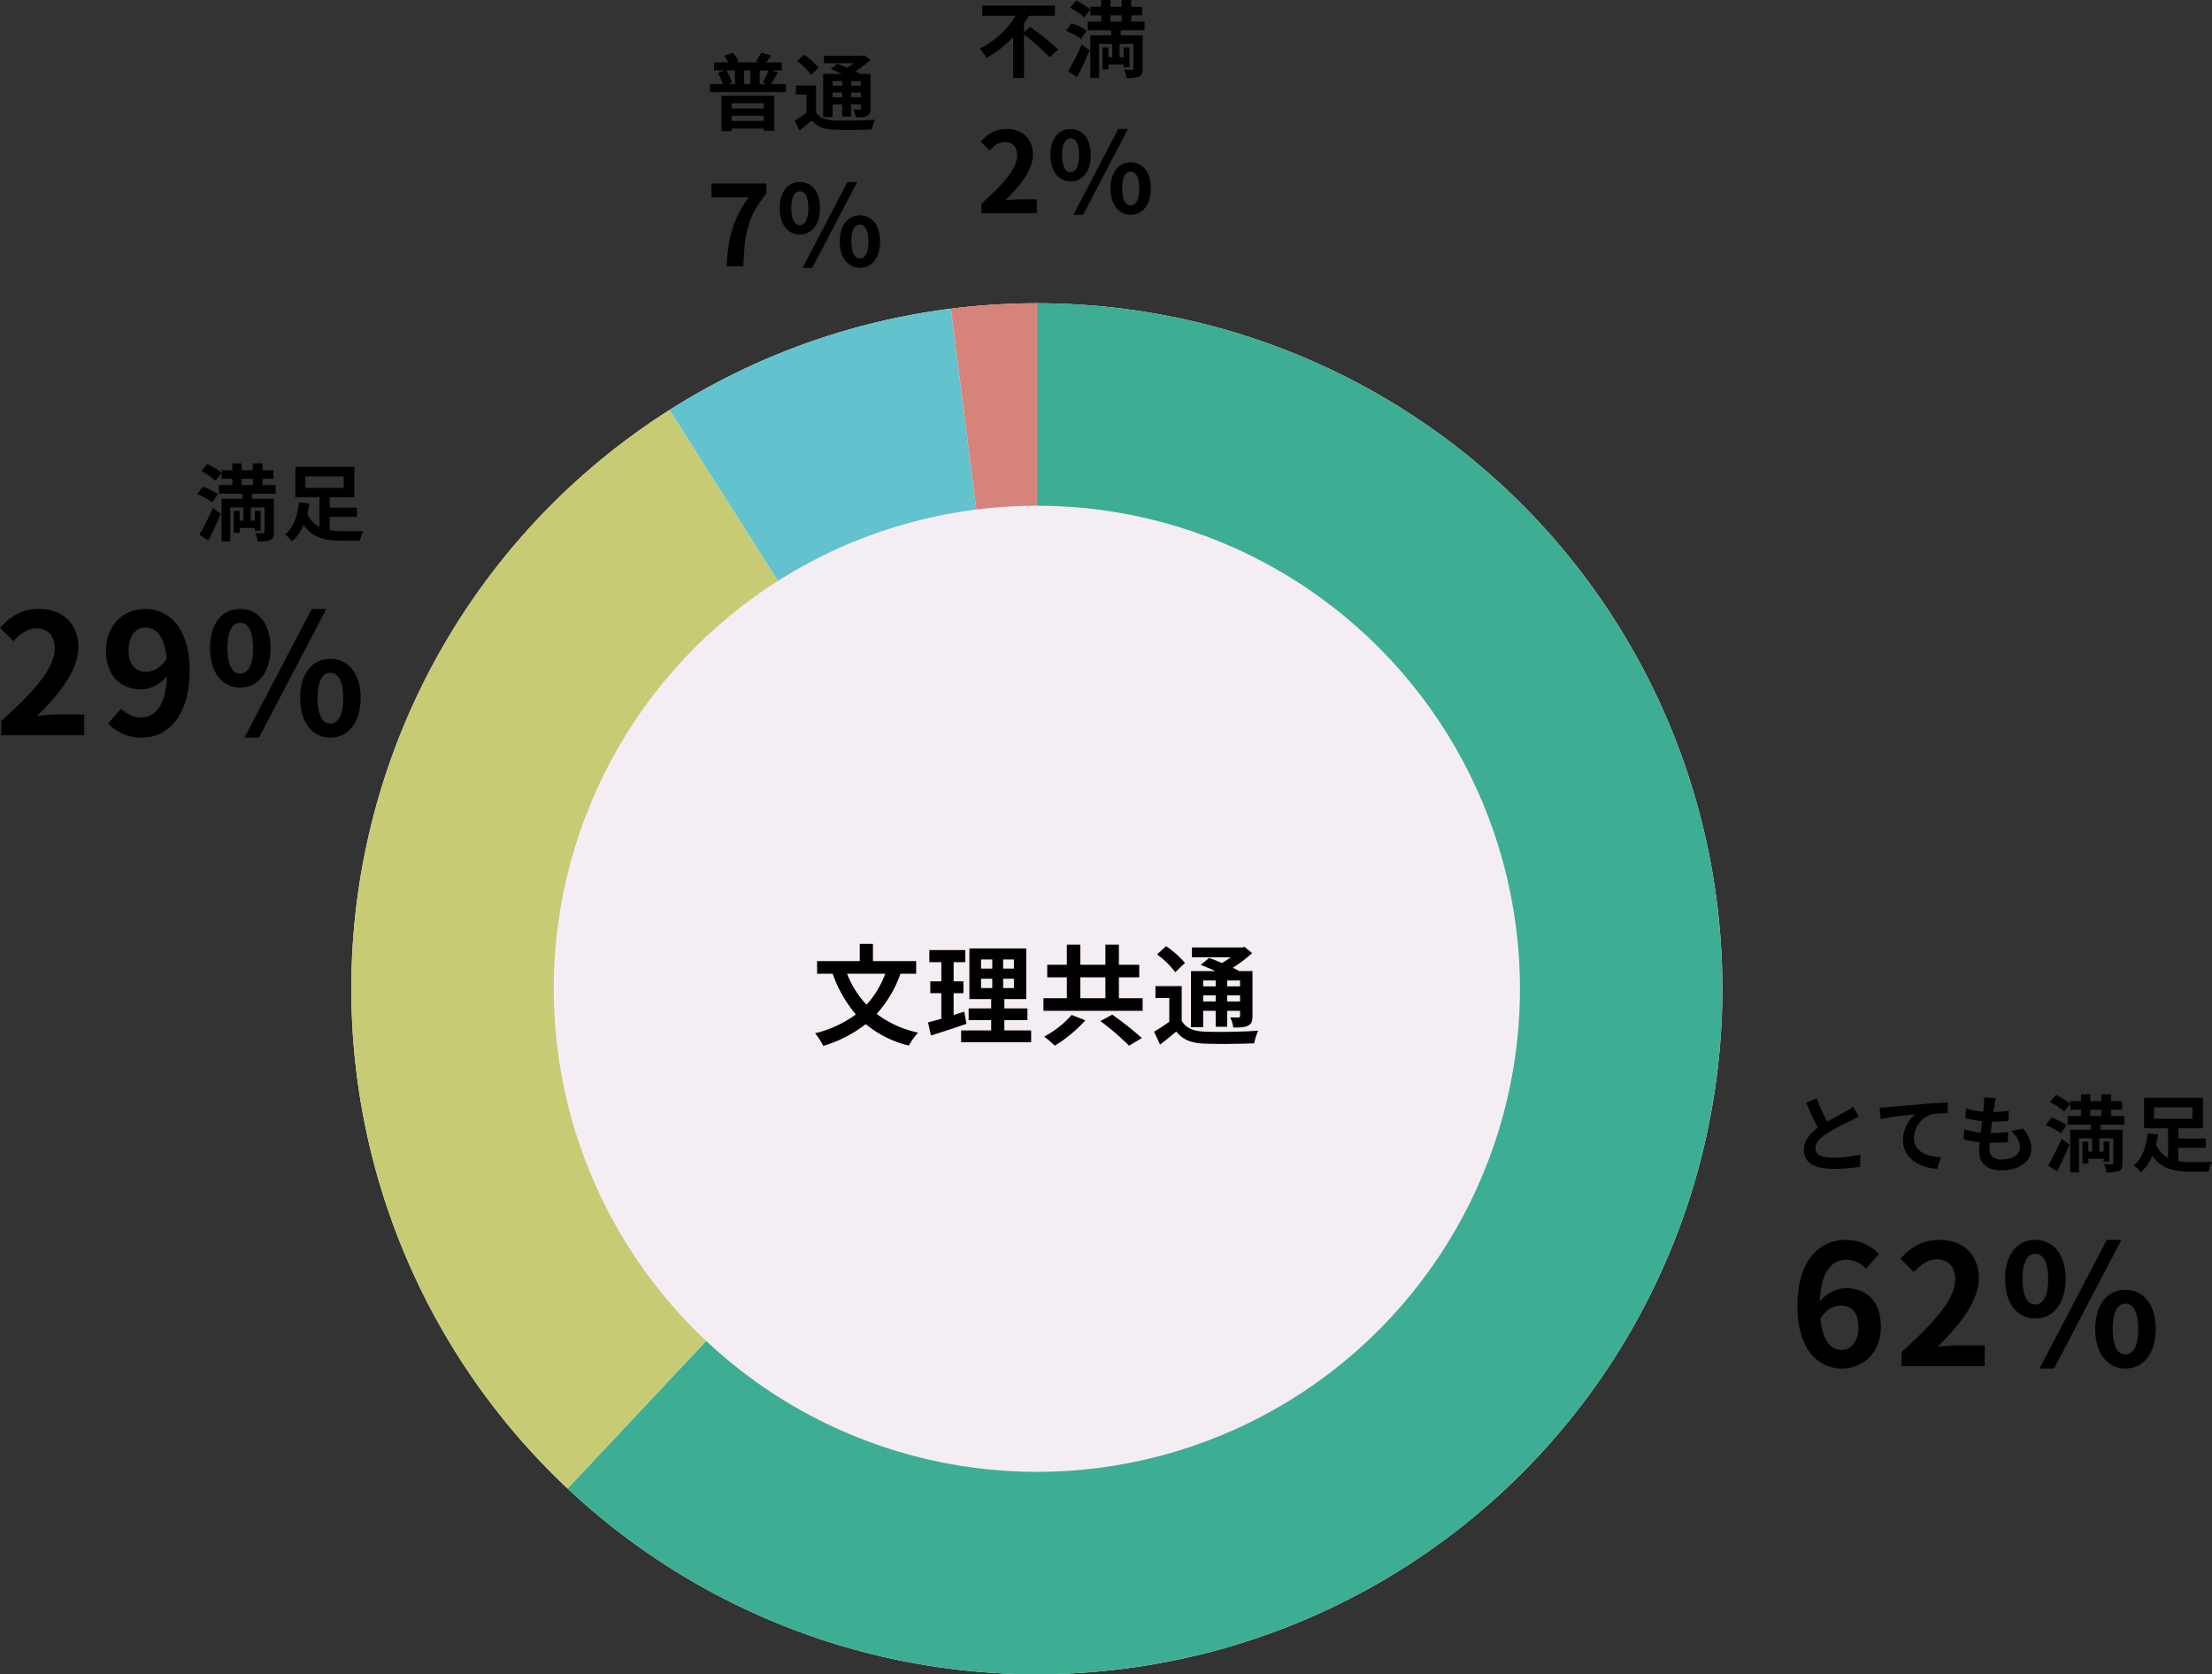 <svg xmlns="http://www.w3.org/2000/svg" width="792.34" height="599.752" viewBox="0 0 792.34 599.752">
  <rect x="0" y="0" width="792.34" height="599.752" fill="#333333" stroke="none"/>
  <g id="graph01" transform="translate(-114.16 -6480.62)">
    <g id="グループ_13855" data-name="グループ 13855" transform="translate(-4175.999 9409.25)">
      <g id="グループ_13854" data-name="グループ 13854" transform="translate(4415.999 -2820)">
        <circle id="楕円形_1282" data-name="楕円形 1282" cx="245.559" cy="245.559" r="245.559" transform="translate(0.001)" fill="#fff"/>
        <g id="Ring_Chart1" data-name="Ring Chart1">
          <path id="パス_33511" data-name="パス 33511" d="M-2.7-249.5A245.559,245.559,0,0,1,233.816-69.977,245.559,245.559,0,0,1,124.509,206.1a245.559,245.559,0,0,1-295.3-31.038l168.1-179Z" transform="translate(248.258 249.5)" fill="#3dad94"/>
          <path id="パス_33512" data-name="パス 33512" d="M-172.038,175.678A245.559,245.559,0,0,1-248.41-26.437,245.559,245.559,0,0,1-135.518-210.66L-3.941-3.327Z" transform="translate(249.501 248.887)" fill="#c7cb74"/>
          <path id="パス_33513" data-name="パス 33513" d="M-133.689-211.242a245.56,245.56,0,0,1,100.8-36.29L-2.112-3.91Z" transform="translate(247.672 249.469)" fill="#62c3ce"/>
          <path id="パス_33514" data-name="パス 33514" d="M-31.271-247.564A245.559,245.559,0,0,1-.494-249.5V-3.941Z" transform="translate(246.055 249.5)" fill="#d5837b"/>
        </g>
        <circle id="楕円形_1283" data-name="楕円形 1283" cx="173.051" cy="173.051" r="173.051" transform="translate(72.51 72.51)" fill="#f5edf4"/>
      </g>
      <path id="パス_33707" data-name="パス 33707" d="M-54.093-22.347A33.844,33.844,0,0,1-60.8-11.232a34.434,34.434,0,0,1-6.981-11.115Zm11.076,0v-4.524H-58.5v-6.162h-4.719v6.162H-78.507v4.524h5.577A46.147,46.147,0,0,0-64.623-7.761,41.015,41.015,0,0,1-79.209-1.014,26.214,26.214,0,0,1-76.284,3.51a46.312,46.312,0,0,0,15.21-7.8A37.854,37.854,0,0,0-45.63,3.393a23.53,23.53,0,0,1,3.315-4.641A37.5,37.5,0,0,1-57.174-7.956a42.221,42.221,0,0,0,8.541-14.391ZM-25.779-8.775c-1.248.429-2.535.819-3.822,1.209v-7.8h3.51v-4.251H-29.6v-6.864h4.173V-30.81H-38.3v4.329h4.29v6.864h-3.939v4.251h3.939V-6.2c-1.794.507-3.393.936-4.758,1.287L-37.713-.2C-33.969-1.4-29.289-2.886-25-4.407Zm6.006-11.778h4.017V-17.2h-4.017Zm0-6.9h4.017v3.276h-4.017ZM-8-24.18h-3.861v-3.276H-8ZM-8-17.2h-3.861v-3.354H-8ZM-11.427-2.028v-3.7h8.268V-9.906h-8.268V-13.26h7.839V-31.4H-23.946V-13.26h7.8v3.354h-8.073v4.173h8.073v3.7H-26.91V2.184H-1.833V-2.028Zm24.1-5.538A34.991,34.991,0,0,1,2.808.2,32.357,32.357,0,0,1,6.63,3.432,48.744,48.744,0,0,0,17.589-5.655Zm10.3,2.184A92.5,92.5,0,0,1,33.228,3.432L37.83.7A114.489,114.489,0,0,0,27.222-7.683ZM15.795-21.06h8.97v7.488h-8.97ZM29.6-13.572V-21.06h7.293v-4.485H29.6V-32.76H24.765v7.215h-8.97V-32.76H10.959v7.215H3.939v4.485h7.02v7.488H2.574v4.524H38.1v-4.524Zm34.671-6.357v2.106H59.787v-2.106Zm8.736,2.106h-4.6v-2.106h4.6Zm-4.6,5.421v-2.184h4.6V-12.4Zm-8.619,0v-2.184h4.485V-12.4Zm0,3.354h4.485v5.694h4.134V-9.048h4.6v1.794c0,.39-.117.546-.585.585-.39,0-1.755,0-2.964-.039A12.682,12.682,0,0,1,70.59-3.081c2.34,0,4.017,0,5.265-.663,1.248-.624,1.6-1.6,1.6-3.471V-23.283H72.735c-.663-.39-1.482-.78-2.34-1.209a44.39,44.39,0,0,0,6.942-5.265L74.568-31.98l-.9.234H55.77v3.51H69.654a36.034,36.034,0,0,1-3.12,2.067c-1.6-.7-3.237-1.326-4.6-1.833l-3,2.5c1.6.624,3.471,1.4,5.226,2.223H55.419V-3.2h4.368Zm-6.513-17.16a33.4,33.4,0,0,0-6.786-6.006l-3.2,2.964A31.659,31.659,0,0,1,49.8-22.893ZM52.1-17.9h-9.4v4.251h4.953v8.5A53.682,53.682,0,0,1,42.2-1.6l2.145,4.641C46.527,1.4,48.36-.117,50.154-1.638c2.34,3,5.421,4.134,10.1,4.329,4.758.195,13.026.117,17.823-.117A19.165,19.165,0,0,1,79.521-1.95c-5.343.429-14.586.546-19.227.351-3.978-.156-6.669-1.248-8.19-3.861Z" transform="translate(4661.347 -2557.491)"/>
    </g>
    <path id="パス_33706" data-name="パス 33706" d="M9.9-23.91,6.15-22.38c1.35,3.18,2.79,6.39,4.17,8.94C7.44-11.31,5.34-8.82,5.34-5.52c0,5.16,4.53,6.81,10.5,6.81A55.715,55.715,0,0,0,25.47.54l.06-4.32a46.314,46.314,0,0,1-9.81,1.11c-4.17,0-6.24-1.14-6.24-3.3,0-2.1,1.68-3.81,4.17-5.46a88.8,88.8,0,0,1,8.37-4.44c1.11-.57,2.07-1.08,2.97-1.62l-2.07-3.48a18.746,18.746,0,0,1-2.79,1.83c-1.41.81-4.02,2.1-6.48,3.54A71.26,71.26,0,0,1,9.9-23.91Zm22.53,3.27.39,4.11c3.48-.75,9.6-1.41,12.42-1.71A12.081,12.081,0,0,0,40.8-8.97C40.8-2.49,46.74.9,53.01,1.32l1.41-4.11c-5.07-.27-9.69-2.07-9.69-6.99a9.125,9.125,0,0,1,6.33-8.43,33.948,33.948,0,0,1,5.79-.39l-.03-3.84c-2.1.06-5.4.27-8.49.51-5.49.48-10.44.93-12.93,1.14C34.8-20.73,33.63-20.67,32.43-20.64Zm41.64-3.39-4.23-.24a16.068,16.068,0,0,1-.03,2.67c-.06.69-.15,1.5-.24,2.43a28.332,28.332,0,0,1-6.18-1.14l-.21,3.45a35.228,35.228,0,0,0,5.97,1.08c-.15,1.35-.33,2.76-.51,4.11a27.568,27.568,0,0,1-5.91-1.2l-.21,3.63a33.565,33.565,0,0,0,5.76.99c-.12,1.23-.21,2.31-.21,3.03,0,5.01,3.33,7.05,8.04,7.05,6.57,0,10.65-3.24,10.65-7.77,0-2.55-.93-4.68-2.91-7.2l-4.23.9c1.98,1.86,3.09,3.78,3.09,5.82,0,2.46-2.28,4.38-6.48,4.38-2.94,0-4.47-1.32-4.47-3.81,0-.54.06-1.29.12-2.19h1.2c1.89,0,3.63-.12,5.31-.27l.09-3.57a51.969,51.969,0,0,1-6.03.36h-.21c.15-1.35.33-2.76.51-4.08a54.067,54.067,0,0,0,5.85-.3l.12-3.57a42.314,42.314,0,0,1-5.49.42c.12-.99.24-1.8.33-2.31A26.856,26.856,0,0,1,74.07-24.03ZM95.97,2.25c1.56-2.91,3.12-6.36,4.47-9.57L97.62-9.45A94.448,94.448,0,0,1,92.79.15ZM99.36-14.4a19.476,19.476,0,0,0-5.43-2.64l-1.89,2.7a22.7,22.7,0,0,1,5.34,2.94Zm-5.88-8.19a21.086,21.086,0,0,1,5.04,3.42l2.22-2.82a24.074,24.074,0,0,0-5.16-3.18Zm14.43,2.73h4.02v2.22h-4.02Zm12.21,5.34v-3.12h-4.74v-2.22h3.9v-3.09h-3.9v-2.43h-3.45v2.43h-4.02v-2.43h-3.33v2.43h-3.84v3.09h3.84v2.22H99.81v3.12h8.34v1.8h-7.44V2.58h3.15V-9.63h4.71v4.77h-1.35V-8.4h-2.13V-.54h2.13V-2.28h5.43v.99h2.07V-8.4h-2.07v3.54h-1.47V-9.63h4.95V-.84c0,.33-.12.45-.51.48-.39,0-1.68,0-2.79-.06a9.742,9.742,0,0,1,.81,2.97,11.377,11.377,0,0,0,4.5-.51c1.02-.48,1.32-1.29,1.32-2.85V-12.72h-7.89v-1.8Zm10.62-6.21h13.74v4.11H130.74Zm8.73,14.49h9.78v-3.3h-9.78v-3.69h8.82V-24.15H127.17v10.92h8.61V-2.61a9.085,9.085,0,0,1-4.32-4.83c.3-1.2.54-2.4.72-3.57l-3.72-.42c-.42,4.08-1.74,8.97-4.98,11.52A14.888,14.888,0,0,1,126,2.52a15.1,15.1,0,0,0,4.11-5.88c3.12,4.59,7.77,5.67,13.8,5.67h6.36a13.1,13.1,0,0,1,1.23-3.45c-1.65.03-6.09.06-7.38.03a28.757,28.757,0,0,1-4.65-.33Z" transform="translate(755 6898)"/>
    <path id="パス_33705" data-name="パス 33705" d="M4.77,2.25C6.33-.66,7.89-4.11,9.24-7.32L6.42-9.45A94.45,94.45,0,0,1,1.59.15ZM8.16-14.4a19.476,19.476,0,0,0-5.43-2.64L.84-14.34A22.7,22.7,0,0,1,6.18-11.4ZM2.28-22.59a21.086,21.086,0,0,1,5.04,3.42l2.22-2.82a24.074,24.074,0,0,0-5.16-3.18Zm14.43,2.73h4.02v2.22H16.71Zm12.21,5.34v-3.12H24.18v-2.22h3.9v-3.09h-3.9v-2.43H20.73v2.43H16.71v-2.43H13.38v2.43H9.54v3.09h3.84v2.22H8.61v3.12h8.34v1.8H9.51V2.58h3.15V-9.63h4.71v4.77H16.02V-8.4H13.89V-.54h2.13V-2.28h5.43v.99h2.07V-8.4H21.45v3.54H19.98V-9.63h4.95V-.84c0,.33-.12.45-.51.48-.39,0-1.68,0-2.79-.06a9.742,9.742,0,0,1,.81,2.97,11.377,11.377,0,0,0,4.5-.51c1.02-.48,1.32-1.29,1.32-2.85V-12.72H20.37v-1.8Zm10.62-6.21H53.28v4.11H39.54ZM48.27-6.24h9.78v-3.3H48.27v-3.69h8.82V-24.15H35.97v10.92h8.61V-2.61a9.085,9.085,0,0,1-4.32-4.83c.3-1.2.54-2.4.72-3.57l-3.72-.42C36.84-7.35,35.52-2.46,32.28.09A14.888,14.888,0,0,1,34.8,2.52a15.1,15.1,0,0,0,4.11-5.88c3.12,4.59,7.77,5.67,13.8,5.67h6.36A13.1,13.1,0,0,1,60.3-1.14c-1.65.03-6.09.06-7.38.03a28.757,28.757,0,0,1-4.65-.33Z" transform="translate(184 6672)"/>
    <path id="パス_33704" data-name="パス 33704" d="M20.7-7.38v1.86H9.24V-7.38ZM9.24-1.08V-2.91H20.7v1.83ZM5.61,2.58H9.24v-.9H20.7v.78h3.81V-10.08H5.61Zm4.8-21.72v4.89H8.04l1.35-.54a16.74,16.74,0,0,0-2.07-4.35Zm5.49,4.89H13.68v-4.89H15.9Zm6.18,0H19.29v-4.89h3.15a26.472,26.472,0,0,1-2.1,4.35Zm1.29,0a47.039,47.039,0,0,0,2.43-4.23l-2.31-.66h3.72v-2.88H21.63c.54-.69,1.14-1.5,1.8-2.46L19.86-25.5a20.355,20.355,0,0,1-1.95,3.09l1.32.39H10.71l1.02-.42A11.484,11.484,0,0,0,9.66-25.5L6.51-24.39a15.2,15.2,0,0,1,1.53,2.37H2.97v2.88H6.72l-2.43.9a20.607,20.607,0,0,1,1.83,3.99H1.41v2.88H28.65v-2.88Zm25.47-1.08v1.62H45.39v-1.62Zm6.72,1.62H52.02v-1.62h3.54ZM52.02-9.54v-1.68h3.54v1.68Zm-6.63,0v-1.68h3.45v1.68Zm0,2.58h3.45v4.38h3.18V-6.96h3.54v1.38c0,.3-.09.42-.45.45-.3,0-1.35,0-2.28-.03a9.755,9.755,0,0,1,.87,2.79c1.8,0,3.09,0,4.05-.51.96-.48,1.23-1.23,1.23-2.67V-17.91H55.35c-.51-.3-1.14-.6-1.8-.93a34.147,34.147,0,0,0,5.34-4.05L56.76-24.6l-.69.18H42.3v2.7H52.98a27.718,27.718,0,0,1-2.4,1.59c-1.23-.54-2.49-1.02-3.54-1.41l-2.31,1.92c1.23.48,2.67,1.08,4.02,1.71H42.03V-2.46h3.36Zm-5.01-13.2a25.7,25.7,0,0,0-5.22-4.62L32.7-22.5a24.353,24.353,0,0,1,5.01,4.89Zm-.9,6.39H32.25v3.27h3.81v6.54a41.294,41.294,0,0,1-4.2,2.73l1.65,3.57c1.68-1.26,3.09-2.43,4.47-3.6,1.8,2.31,4.17,3.18,7.77,3.33,3.66.15,10.02.09,13.71-.09A14.742,14.742,0,0,1,60.57-1.5c-4.11.33-11.22.42-14.79.27-3.06-.12-5.13-.96-6.3-2.97Z" transform="translate(367 6525)"/>
    <path id="パス_33703" data-name="パス 33703" d="M16.95-13.86v-3.12a30.216,30.216,0,0,0,1.74-2.76h9.33V-23.4H2.01v3.66H13.98A31.469,31.469,0,0,1,1.05-7.95,21.433,21.433,0,0,1,3.51-4.71a35.837,35.837,0,0,0,9.54-7.38V2.55h3.9V-12.99a70.067,70.067,0,0,1,9.18,8.13l3.03-2.73c-2.16-2.37-6.78-5.82-9.99-8.13ZM35.97,2.25c1.56-2.91,3.12-6.36,4.47-9.57L37.62-9.45A94.45,94.45,0,0,1,32.79.15ZM39.36-14.4a19.476,19.476,0,0,0-5.43-2.64l-1.89,2.7a22.7,22.7,0,0,1,5.34,2.94Zm-5.88-8.19a21.086,21.086,0,0,1,5.04,3.42l2.22-2.82a24.074,24.074,0,0,0-5.16-3.18Zm14.43,2.73h4.02v2.22H47.91Zm12.21,5.34v-3.12H55.38v-2.22h3.9v-3.09h-3.9v-2.43H51.93v2.43H47.91v-2.43H44.58v2.43H40.74v3.09h3.84v2.22H39.81v3.12h8.34v1.8H40.71V2.58h3.15V-9.63h4.71v4.77H47.22V-8.4H45.09V-.54h2.13V-2.28h5.43v.99h2.07V-8.4H52.65v3.54H51.18V-9.63h4.95V-.84c0,.33-.12.45-.51.48-.39,0-1.68,0-2.79-.06a9.742,9.742,0,0,1,.81,2.97,11.377,11.377,0,0,0,4.5-.51c1.02-.48,1.32-1.29,1.32-2.85V-12.72H51.57v-1.8Z" transform="translate(464 6506)"/>
    <path id="パス_33702" data-name="パス 33702" d="M18.48-21.72c3.84,0,6.36,2.46,6.36,7.68,0,5.46-2.76,8.22-6.06,8.22-3.72,0-6.72-3.12-7.56-11.22C13.26-20.4,16.08-21.72,18.48-21.72ZM18.96.84c7.56,0,13.92-5.76,13.92-14.88,0-9.48-5.28-13.92-12.72-13.92a12.784,12.784,0,0,0-9.12,4.8c.36-11.16,4.56-15,9.66-15a9.639,9.639,0,0,1,6.84,3.24l4.68-5.28a16.344,16.344,0,0,0-12.06-5.04C11.22-45.24,3-38.16,3-21.6,3-5.94,10.5.84,18.96.84ZM40.32,0H70.08V-7.44h-9.6c-2.1,0-5.04.24-7.26.48,8.1-7.92,14.76-16.56,14.76-24.6,0-8.28-5.58-13.68-13.98-13.68-6.06,0-10.02,2.34-14.1,6.72l4.8,4.8c2.28-2.46,4.92-4.56,8.16-4.56,4.26,0,6.66,2.7,6.66,7.2,0,6.84-7.14,15.18-19.2,25.98ZM88.2-17.1c6.36,0,10.86-5.22,10.86-14.16,0-8.88-4.5-13.98-10.86-13.98s-10.8,5.1-10.8,13.98C77.4-22.32,81.84-17.1,88.2-17.1Zm0-4.98c-2.58,0-4.56-2.64-4.56-9.18s1.98-9,4.56-9,4.62,2.46,4.62,9S90.78-22.08,88.2-22.08ZM89.7.84h5.22l24.12-46.08h-5.22Zm30.78,0c6.3,0,10.86-5.28,10.86-14.16,0-8.94-4.56-14.04-10.86-14.04s-10.8,5.1-10.8,14.04C109.68-4.44,114.18.84,120.48.84Zm0-5.04c-2.58,0-4.56-2.58-4.56-9.12s1.98-9.06,4.56-9.06,4.62,2.52,4.62,9.06S123.06-4.2,120.48-4.2Z" transform="translate(755 6970)"/>
    <path id="パス_33701" data-name="パス 33701" d="M2.58,0H32.34V-7.44h-9.6c-2.1,0-5.04.24-7.26.48,8.1-7.92,14.76-16.56,14.76-24.6,0-8.28-5.58-13.68-13.98-13.68-6.06,0-10.02,2.34-14.1,6.72l4.8,4.8c2.28-2.46,4.92-4.56,8.16-4.56,4.26,0,6.66,2.7,6.66,7.2,0,6.84-7.14,15.18-19.2,25.98ZM48.24-30.42c0-5.46,2.7-8.16,6-8.16,3.78,0,6.84,3,7.62,11.04-2.04,3.42-4.86,4.8-7.32,4.8C50.7-22.74,48.24-25.2,48.24-30.42ZM53.04.84c8.82,0,17.04-7.26,17.04-24.06,0-15.42-7.56-22.02-15.96-22.02-7.62,0-13.98,5.7-13.98,14.82,0,9.42,5.34,13.98,12.72,13.98a12.47,12.47,0,0,0,9.12-4.8c-.42,11.1-4.5,14.88-9.48,14.88a9.853,9.853,0,0,1-6.96-3.18L40.86-4.2A16.653,16.653,0,0,0,53.04.84ZM88.2-17.1c6.36,0,10.86-5.22,10.86-14.16,0-8.88-4.5-13.98-10.86-13.98s-10.8,5.1-10.8,13.98C77.4-22.32,81.84-17.1,88.2-17.1Zm0-4.98c-2.58,0-4.56-2.64-4.56-9.18s1.98-9,4.56-9,4.62,2.46,4.62,9S90.78-22.08,88.2-22.08ZM89.7.84h5.22l24.12-46.08h-5.22Zm30.78,0c6.3,0,10.86-5.28,10.86-14.16,0-8.94-4.56-14.04-10.86-14.04s-10.8,5.1-10.8,14.04C109.68-4.44,114.18.84,120.48.84Zm0-5.04c-2.58,0-4.56-2.58-4.56-9.12s1.98-9.06,4.56-9.06,4.62,2.52,4.62,9.06S123.06-4.2,120.48-4.2Z" transform="translate(112 6744)"/>
    <path id="パス_33700" data-name="パス 33700" d="M7.44,0H13.4c.48-11.6,1.4-17.64,8.28-26.04v-3.6H2v4.96H15.32C9.68-16.84,7.96-10.28,7.44,0Zm26.2-11.4c4.24,0,7.24-3.48,7.24-9.44,0-5.92-3-9.32-7.24-9.32s-7.2,3.4-7.2,9.32C26.44-14.88,29.4-11.4,33.64-11.4Zm0-3.32c-1.72,0-3.04-1.76-3.04-6.12s1.32-6,3.04-6,3.08,1.64,3.08,6S35.36-14.72,33.64-14.72Zm1,15.28h3.48L54.2-30.16H50.72Zm20.52,0c4.2,0,7.24-3.52,7.24-9.44,0-5.96-3.04-9.36-7.24-9.36s-7.2,3.4-7.2,9.36C47.96-2.96,50.96.56,55.16.56Zm0-3.36c-1.72,0-3.04-1.72-3.04-6.08s1.32-6.04,3.04-6.04,3.08,1.68,3.08,6.04S56.88-2.8,55.16-2.8Z" transform="translate(367 6576)"/>
    <path id="パス_33699" data-name="パス 33699" d="M1.72,0H21.56V-4.96h-6.4c-1.4,0-3.36.16-4.84.32,5.4-5.28,9.84-11.04,9.84-16.4,0-5.52-3.72-9.12-9.32-9.12-4.04,0-6.68,1.56-9.4,4.48l3.2,3.2c1.52-1.64,3.28-3.04,5.44-3.04,2.84,0,4.44,1.8,4.44,4.8,0,4.56-4.76,10.12-12.8,17.32ZM33.64-11.4c4.24,0,7.24-3.48,7.24-9.44,0-5.92-3-9.32-7.24-9.32s-7.2,3.4-7.2,9.32C26.44-14.88,29.4-11.4,33.64-11.4Zm0-3.32c-1.72,0-3.04-1.76-3.04-6.12s1.32-6,3.04-6,3.08,1.64,3.08,6S35.36-14.72,33.64-14.72Zm1,15.28h3.48L54.2-30.16H50.72Zm20.52,0c4.2,0,7.24-3.52,7.24-9.44,0-5.96-3.04-9.36-7.24-9.36s-7.2,3.4-7.2,9.36C47.96-2.96,50.96.56,55.16.56Zm0-3.36c-1.72,0-3.04-1.72-3.04-6.08s1.32-6.04,3.04-6.04,3.08,1.68,3.08,6.04S56.88-2.8,55.16-2.8Z" transform="translate(464 6557)"/>
  </g>
</svg>
